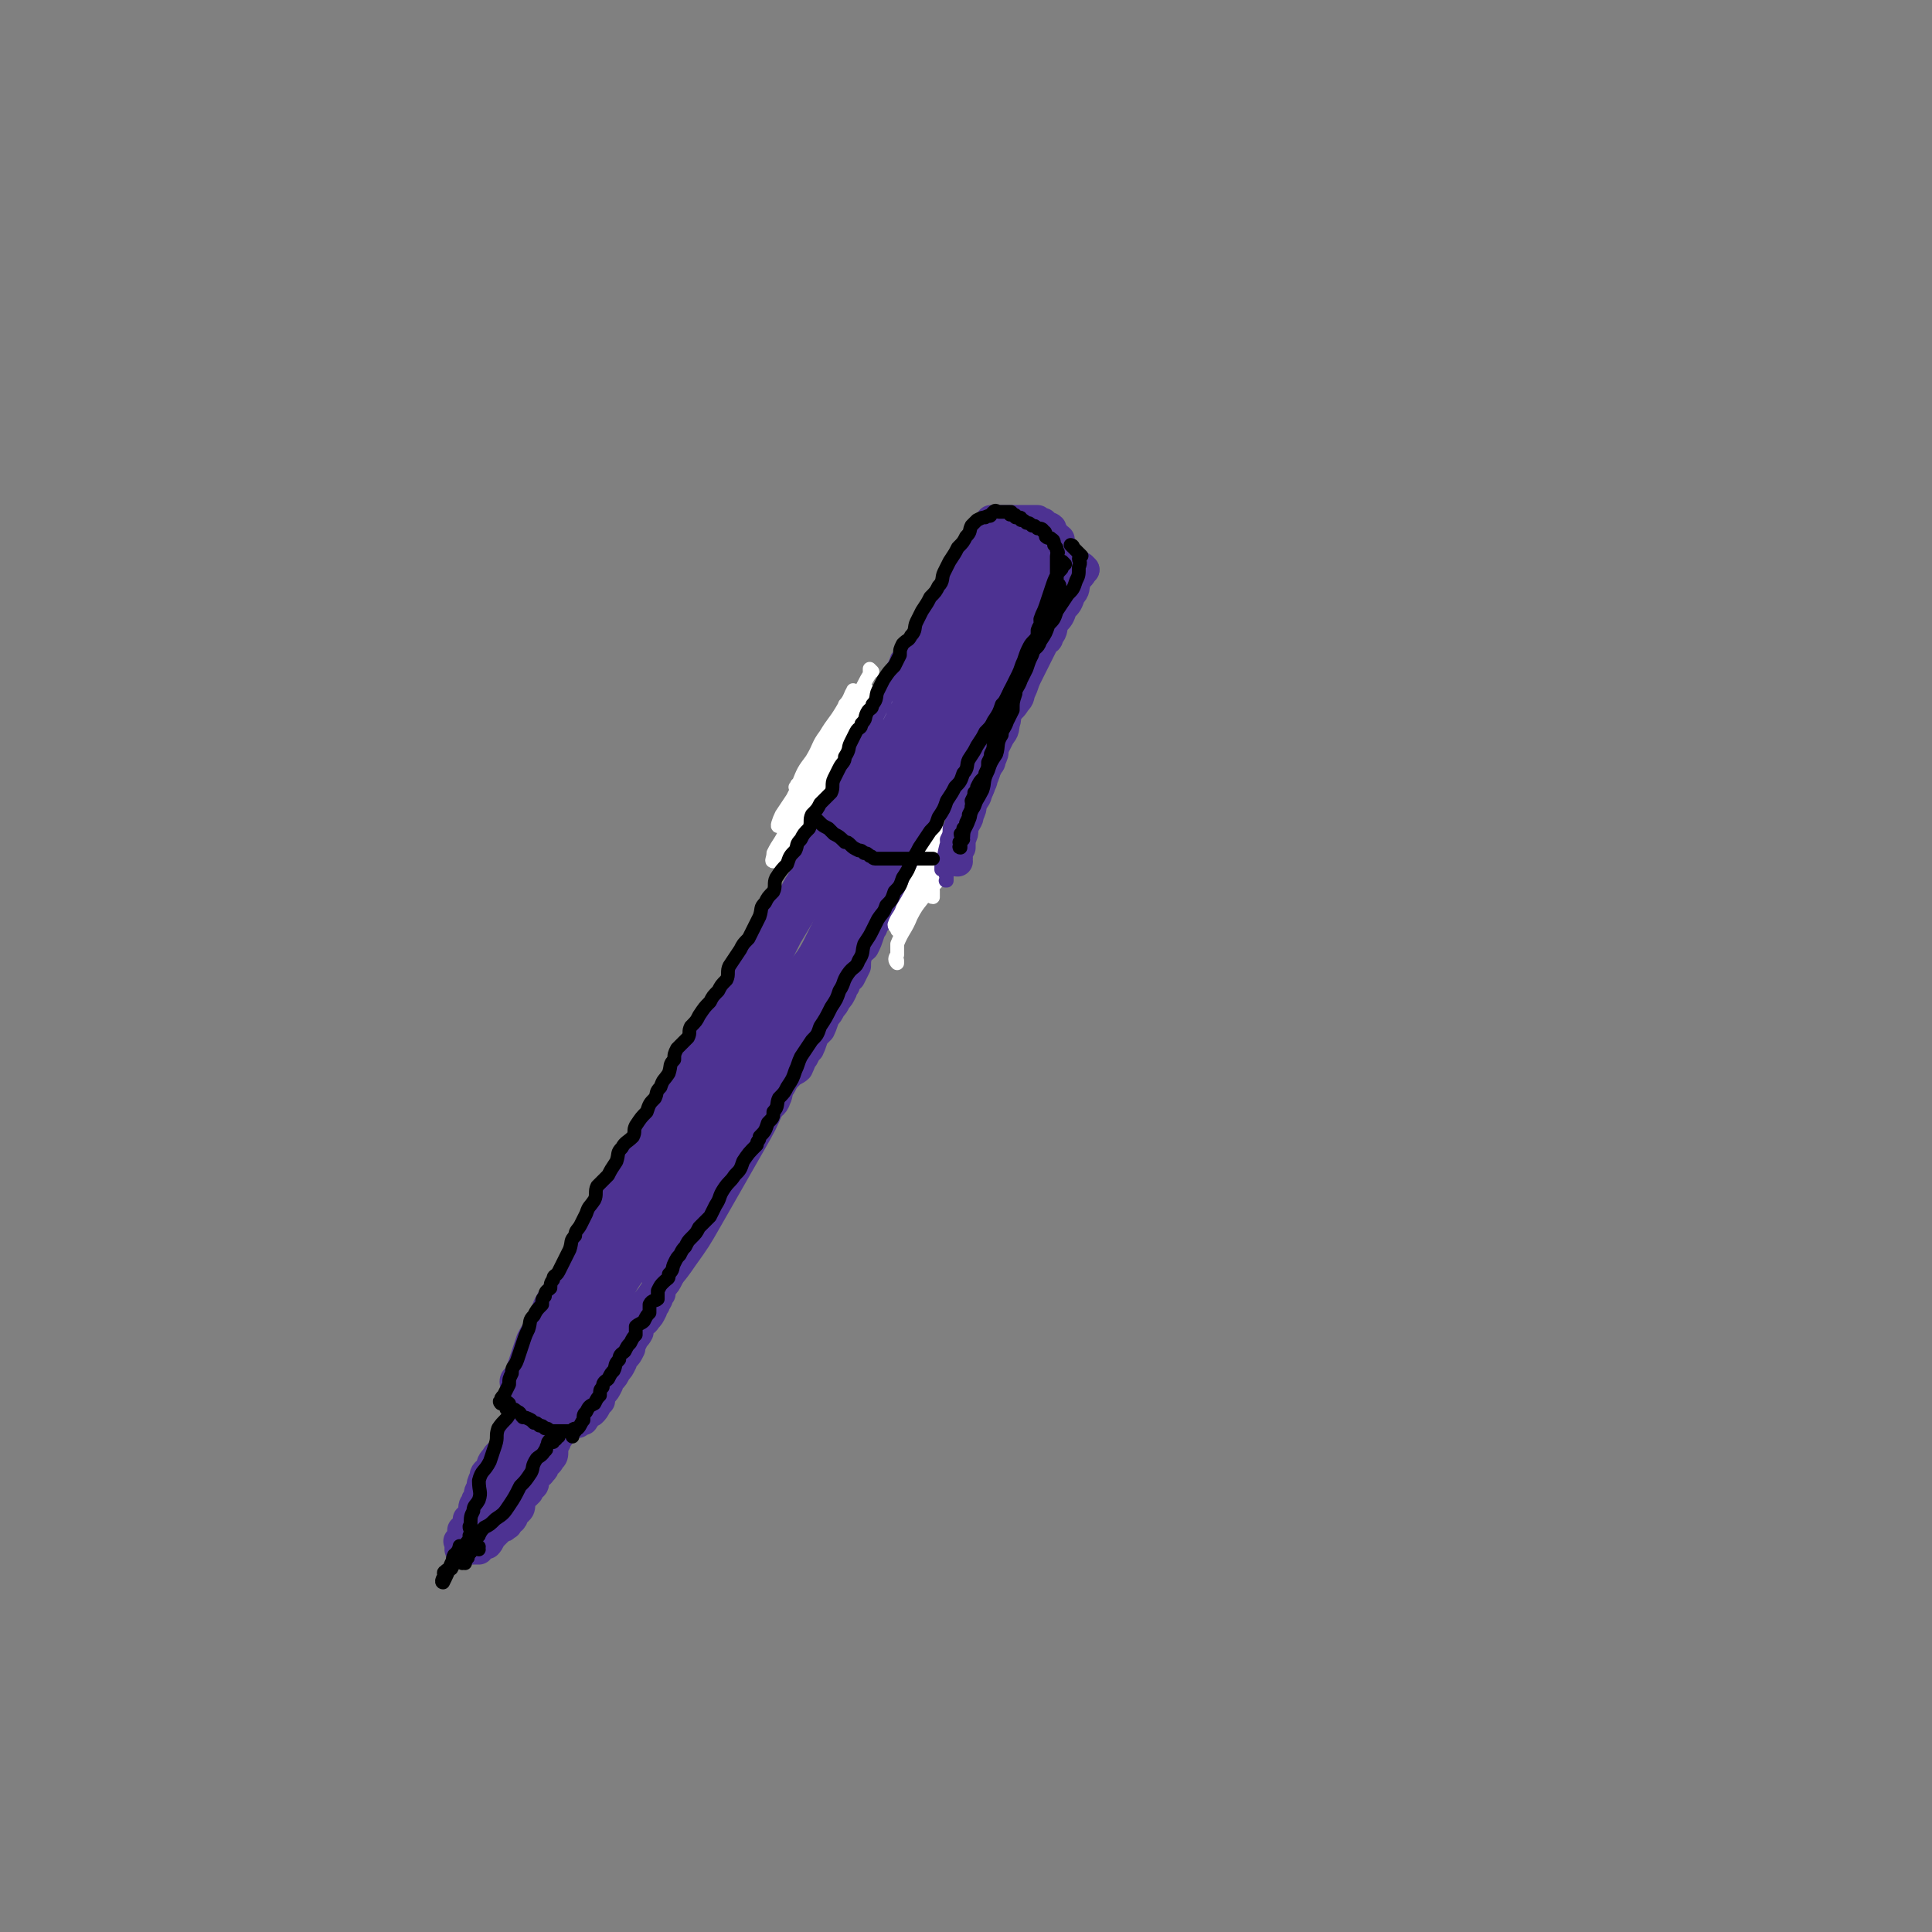 <svg viewBox='0 0 702 702' version='1.1' xmlns='http://www.w3.org/2000/svg' xmlns:xlink='http://www.w3.org/1999/xlink'><rect x="0" y="0" width="702" height="702" fill="#808080" stroke="none"/><g fill='none' stroke='rgb(77,50,146)' stroke-width='11' stroke-linecap='round' stroke-linejoin='round'><path d='M194,513c0,0 -1,-1 -1,-1 0,0 1,1 1,2 0,1 -1,1 -1,2 -1,1 0,2 -1,3 -1,1 -2,1 -2,2 -2,1 -2,1 -2,3 -1,1 -1,1 -1,3 -1,0 -1,0 -1,1 -1,1 -1,1 -1,3 -1,0 -1,0 -1,1 -1,1 -1,1 -1,2 -1,0 -1,-1 -1,0 -1,0 0,1 0,2 -1,1 -1,1 -1,2 -1,0 -1,-1 -2,0 0,1 0,1 0,3 0,0 -1,0 -1,1 -1,1 -1,1 -1,2 -1,0 -2,0 -2,1 -1,0 -1,1 -1,2 -1,1 -1,1 -1,2 -1,0 0,0 0,1 -1,1 -1,1 -1,2 -1,0 -1,0 -1,1 -1,0 -1,0 -1,1 -1,1 0,1 0,2 -1,0 -1,-1 -2,0 0,0 0,1 0,2 0,0 0,0 0,1 0,0 -1,0 -1,1 -1,0 0,0 0,1 0,0 0,0 0,1 0,0 0,0 0,1 0,0 0,0 1,0 0,0 0,0 1,0 0,0 0,0 1,0 1,0 1,0 1,0 1,0 1,0 1,0 1,0 1,0 2,0 1,-1 0,-1 1,-1 1,-1 1,-1 2,-1 1,-1 1,-2 2,-3 0,0 0,0 1,-1 1,-1 1,-1 2,-2 1,0 1,0 2,-1 1,0 0,-1 1,-2 0,0 1,0 1,0 1,-1 0,-2 1,-3 0,0 1,0 1,0 1,-1 1,-1 1,-3 0,-1 -1,-1 0,-2 0,0 1,0 2,-1 0,0 0,0 1,-1 0,0 0,-1 1,-2 0,0 1,0 1,-1 0,0 -1,-1 0,-2 0,0 0,0 1,-1 1,-1 1,0 2,-2 1,0 0,-1 1,-2 1,-1 1,0 2,-2 1,-1 1,-1 1,-3 0,0 0,0 0,-1 0,-1 0,-1 1,-2 0,0 -1,0 0,-1 0,0 0,0 1,-1 0,0 1,-1 1,-2 0,0 0,0 0,-1 0,0 0,0 0,0 0,-1 1,-1 1,-1 0,-1 0,-1 0,-2 0,0 0,0 0,-1 0,0 0,0 0,0 0,-1 0,-1 0,-1 -1,-1 -1,0 -1,0 -1,-1 -1,-1 -1,-1 -1,-1 -1,0 -1,0 -1,0 -1,0 -2,0 -1,0 -1,0 -1,0 -1,0 -1,-1 -2,0 -1,0 -1,1 -1,2 -1,0 -1,0 -1,1 -1,1 -1,1 -1,3 -1,2 -1,2 -2,4 -1,2 -1,2 -2,4 -2,3 -2,3 -3,6 -2,3 -3,3 -5,6 -2,3 -2,3 -4,6 -1,2 0,2 -1,4 -1,1 -3,2 -2,3 0,0 2,1 3,0 4,-3 3,-4 6,-8 3,-4 3,-4 6,-8 3,-4 3,-3 5,-7 2,-3 2,-3 3,-6 0,-1 1,-1 1,-2 0,-1 0,-2 0,-2 -2,1 -3,2 -5,4 -4,4 -3,4 -7,8 -3,4 -4,4 -7,8 -3,4 -2,5 -4,9 0,2 -1,2 -1,4 -1,1 0,1 0,3 '/><path d='M195,510c0,0 0,-1 -1,-1 0,0 0,1 0,2 -1,1 -1,1 -2,3 -2,2 -2,2 -3,4 -2,2 -2,2 -3,4 -2,2 -2,3 -3,5 -2,2 -2,1 -3,3 -2,2 -1,2 -2,4 -1,1 -2,1 -2,3 -1,2 -1,2 -1,4 -1,1 -1,1 -1,3 -1,1 -1,1 -1,2 -1,1 -1,1 -1,3 0,0 0,0 0,1 0,0 0,0 0,1 -1,1 -1,1 -2,1 0,0 1,0 1,1 '/><path d='M188,509c0,0 -1,-1 -1,-1 1,0 2,1 4,2 1,0 1,0 2,1 1,0 1,0 2,1 1,0 1,0 2,1 1,0 1,-1 2,0 0,0 0,0 1,1 0,0 0,1 1,1 1,1 1,0 2,1 1,0 1,-1 2,0 0,0 0,0 1,1 0,0 0,0 1,0 1,0 1,0 2,0 0,0 0,0 1,0 1,-1 1,-1 2,-1 1,-1 0,-2 1,-3 0,0 1,0 2,0 1,-1 1,-1 2,-3 0,0 0,0 1,-1 0,-1 0,-2 1,-3 1,-1 1,-1 2,-3 0,-1 0,-1 1,-2 1,-1 1,-1 2,-3 1,-1 1,-1 2,-3 0,-1 0,-1 1,-2 1,-1 1,-1 2,-3 0,-1 0,-1 1,-3 0,-1 1,-1 2,-3 0,-1 0,-1 1,-3 0,-1 1,0 2,-2 1,-1 1,-1 2,-3 0,0 0,-1 1,-2 0,-1 0,0 1,-2 0,-1 0,-1 1,-2 0,-2 0,-2 1,-3 1,-1 1,-1 2,-3 0,0 0,-1 1,-2 1,-1 1,-1 2,-3 0,-1 0,-1 1,-3 0,-1 1,0 2,-1 1,-2 1,-2 2,-3 1,-2 1,-2 2,-4 1,-2 1,-2 2,-4 1,-1 0,-1 1,-3 1,-1 1,-1 2,-3 0,-1 0,-1 1,-3 1,-1 1,-1 2,-2 1,-2 0,-3 2,-5 0,-1 1,0 2,-1 1,-2 0,-2 1,-3 1,-2 1,-2 2,-4 0,0 0,-1 1,-1 0,-2 0,-2 1,-3 0,-2 1,-2 2,-3 0,-2 0,-2 1,-4 0,-1 0,-1 1,-3 0,-1 0,-1 1,-3 1,-2 1,-2 2,-4 0,-2 0,-2 1,-4 1,-2 1,-2 2,-4 1,-2 1,-2 2,-4 0,-2 0,-2 1,-4 0,-1 1,-1 2,-3 1,-1 1,-2 2,-4 1,-1 1,-1 2,-3 1,-2 1,-2 2,-4 0,-1 0,-1 1,-3 0,-1 1,-1 2,-3 1,-2 1,-2 2,-4 1,-1 1,-1 2,-3 1,-2 0,-2 1,-4 0,-1 1,-1 2,-3 1,-1 1,-2 2,-4 1,-2 1,-2 2,-5 1,-2 1,-1 2,-3 1,-4 0,-4 2,-7 1,-2 2,-2 3,-5 1,-2 1,-3 2,-6 0,-1 0,-1 1,-3 0,-1 0,-1 1,-1 '/><path d='M201,510c0,0 -1,0 -1,-1 0,0 1,0 1,0 0,-3 0,-3 0,-5 0,-3 -1,-3 0,-6 0,-4 1,-4 2,-8 1,-4 1,-4 2,-8 1,-4 1,-4 3,-8 2,-4 2,-3 4,-7 2,-4 2,-4 4,-8 1,-3 2,-3 3,-6 1,-3 1,-3 3,-6 1,-3 1,-4 3,-7 2,-3 2,-3 4,-6 2,-3 1,-3 3,-6 1,-3 1,-3 3,-6 1,-3 1,-3 3,-6 1,-2 2,-2 3,-5 1,-3 0,-3 2,-6 1,-2 2,-1 3,-4 1,-2 1,-3 2,-6 1,-2 1,-2 3,-5 1,-2 2,-2 3,-4 2,-3 1,-3 3,-6 1,-2 2,-2 3,-5 2,-3 1,-3 3,-6 1,-2 1,-2 2,-4 1,-3 1,-3 3,-6 1,-3 1,-3 3,-6 2,-3 2,-3 4,-6 2,-4 2,-4 4,-8 2,-4 2,-4 5,-8 2,-3 3,-3 5,-7 1,-2 1,-2 3,-5 0,0 0,0 1,0 0,-1 0,0 1,0 0,0 0,0 0,0 '/><path d='M198,504c0,0 -1,0 -1,-1 0,-1 1,-1 1,-3 0,-3 -1,-3 0,-6 0,-3 0,-3 1,-7 1,-4 1,-4 2,-8 1,-4 2,-3 3,-7 2,-3 1,-4 3,-7 1,-3 2,-3 3,-6 1,-3 1,-3 3,-6 2,-3 2,-2 4,-5 1,-3 1,-3 2,-6 1,-3 2,-3 4,-6 2,-3 1,-3 3,-7 2,-3 2,-3 4,-6 2,-4 2,-4 4,-8 2,-4 2,-4 4,-7 2,-3 2,-3 4,-7 2,-4 2,-4 4,-8 2,-4 2,-4 5,-8 2,-4 3,-3 5,-7 2,-3 2,-3 4,-7 2,-3 2,-3 4,-6 2,-3 2,-3 4,-7 2,-3 2,-4 4,-7 2,-4 3,-3 5,-7 3,-3 3,-3 5,-7 2,-3 3,-3 5,-7 2,-3 2,-3 4,-7 2,-3 2,-3 4,-6 1,-2 1,-2 3,-4 0,-1 0,0 1,-1 0,-1 0,-1 0,-2 '/><path d='M188,503c0,0 -1,0 -1,-1 0,-1 1,-1 2,-3 1,-3 1,-3 2,-6 1,-3 1,-3 2,-6 2,-4 2,-3 4,-7 2,-3 1,-4 3,-7 2,-4 3,-3 5,-7 3,-4 2,-4 5,-8 3,-4 3,-3 6,-7 3,-3 3,-3 5,-7 3,-3 3,-3 5,-7 2,-4 2,-4 4,-8 2,-3 2,-3 4,-7 2,-3 2,-3 4,-7 2,-3 3,-3 5,-7 2,-3 2,-3 4,-7 2,-3 2,-3 5,-7 2,-3 2,-3 5,-7 2,-3 2,-3 4,-7 2,-3 2,-3 4,-7 2,-3 2,-3 4,-6 1,-2 2,-2 3,-5 2,-3 1,-3 3,-7 1,-2 1,-2 3,-5 1,-3 1,-3 3,-6 1,-2 1,-1 3,-4 1,-2 1,-3 3,-6 1,-2 1,-2 3,-3 2,-3 2,-3 4,-5 2,-3 1,-4 3,-7 1,-2 1,-1 3,-3 1,-2 1,-2 3,-4 1,-3 1,-3 3,-5 1,-2 1,-2 2,-3 0,-1 0,-1 1,-2 0,-1 0,-1 0,-1 '/><path d='M213,513c0,0 -1,0 -1,-1 0,-1 1,-1 2,-3 2,-2 2,-2 4,-5 2,-3 1,-3 3,-6 1,-2 1,-2 3,-5 1,-3 1,-3 3,-6 2,-3 2,-3 4,-6 2,-3 1,-3 3,-6 2,-3 2,-3 4,-6 1,-2 1,-2 3,-5 1,-2 1,-2 3,-5 1,-2 1,-2 2,-4 1,-2 1,-2 3,-4 1,-2 2,-1 3,-3 2,-3 1,-3 3,-6 1,-2 1,-2 3,-4 1,-2 1,-2 3,-5 1,-2 2,-2 3,-4 1,-1 1,-2 2,-3 1,-3 1,-3 3,-6 1,-2 1,-2 2,-4 1,-2 1,-2 3,-4 1,-2 1,-2 3,-5 1,-2 1,-2 2,-4 1,-2 2,-1 3,-4 1,-2 0,-2 2,-5 1,-2 1,-2 3,-4 1,-1 2,-1 3,-2 1,-2 1,-3 2,-4 1,-2 1,-2 2,-3 1,-2 1,-3 2,-5 1,-1 1,-1 2,-2 1,-2 1,-3 2,-5 1,-1 1,-1 2,-3 1,-1 1,-1 2,-3 1,-1 1,-1 2,-3 0,-1 0,-1 1,-2 0,-2 1,-2 2,-3 1,-2 1,-2 2,-4 0,-2 0,-3 1,-5 0,-1 1,-1 2,-2 1,-2 1,-2 2,-5 0,-1 0,-1 1,-2 1,-3 1,-2 3,-4 0,-2 0,-2 1,-3 0,-2 0,-2 1,-3 0,-2 1,-2 2,-3 0,-1 0,-1 1,-2 0,-1 0,-2 1,-2 0,-1 0,0 0,0 -1,0 0,-1 0,-1 0,-1 0,-1 0,-1 0,-1 0,-1 0,-1 0,-1 0,-1 0,-2 0,0 0,0 0,0 -1,-1 -2,-1 -3,-2 0,-1 0,-1 0,-1 -2,-1 -1,-2 -3,-2 -1,-1 -1,-1 -3,-1 -1,0 -1,0 -2,0 -1,0 -1,0 -2,0 0,0 1,0 1,0 -1,0 -1,0 -2,0 0,0 0,0 0,0 -2,0 -2,0 -4,1 -2,2 -2,2 -4,4 -2,3 -2,4 -5,7 -3,5 -4,4 -7,9 -3,5 -3,5 -6,10 -3,6 -3,6 -6,11 -3,5 -3,5 -6,10 -2,5 -3,5 -5,9 -3,6 -2,6 -5,11 -2,6 -2,6 -5,11 -2,5 -3,4 -6,9 -3,6 -2,6 -5,12 -2,5 -3,5 -6,10 -2,6 -2,6 -5,12 -2,5 -2,5 -5,10 -2,6 -3,6 -6,12 -2,5 -1,5 -4,10 -2,5 -2,5 -5,10 -3,6 -3,6 -6,11 -2,5 -3,5 -5,9 -1,4 -1,4 -3,8 0,2 -1,2 -1,4 -1,0 0,0 0,1 '/><path d='M310,315c0,0 -1,-1 -1,-1 0,1 1,2 1,3 -2,6 -3,6 -6,12 -3,7 -3,7 -7,15 -4,8 -5,8 -9,16 -4,8 -4,9 -8,17 -4,8 -4,8 -9,16 -5,8 -5,8 -10,16 -5,8 -4,8 -9,16 -4,7 -5,7 -9,14 -4,7 -4,8 -8,15 -4,7 -5,6 -9,13 -4,7 -3,8 -7,15 -3,5 -3,4 -6,9 -2,5 -2,5 -5,9 -1,3 -1,3 -2,6 -1,2 -1,2 -2,4 -1,1 -2,1 -2,3 '/><path d='M307,335c0,0 0,-1 -1,-1 -2,2 -2,3 -4,5 -3,4 -3,4 -6,7 -3,5 -4,5 -7,10 -4,5 -4,5 -7,11 -4,6 -4,6 -8,13 -5,8 -5,8 -10,17 -5,9 -5,9 -10,18 -5,9 -5,9 -10,19 -5,10 -5,10 -10,19 -5,8 -5,8 -10,16 -4,6 -3,6 -7,13 -2,3 -2,3 -4,6 -1,2 -1,3 -1,5 '/><path d='M304,345c0,0 -1,-1 -1,-1 -1,1 0,2 -1,4 -2,6 -2,5 -5,11 -3,6 -3,6 -6,13 -3,7 -2,7 -5,14 -3,7 -2,8 -6,15 -3,7 -3,7 -7,14 -4,7 -4,7 -8,14 -4,7 -4,7 -8,14 -4,7 -4,7 -9,14 -4,6 -5,6 -9,12 -4,4 -4,4 -8,9 -3,5 -3,5 -6,9 -1,2 -2,2 -4,4 -1,2 0,2 0,4 '/><path d='M277,376c0,0 -1,-1 -1,-1 -3,5 -2,6 -5,12 -4,9 -5,9 -9,18 -5,8 -4,8 -8,17 -4,9 -4,8 -8,17 -3,6 -2,6 -5,13 -1,4 -2,3 -4,7 0,1 0,2 0,3 0,0 0,0 0,-1 3,-4 3,-3 6,-8 6,-10 6,-10 12,-20 6,-9 6,-9 12,-18 4,-7 4,-7 8,-14 2,-3 4,-7 4,-7 -1,1 -3,5 -6,10 -5,9 -5,9 -10,17 -5,7 -6,7 -11,14 -4,6 -4,6 -8,12 -2,3 -2,3 -4,6 -1,1 -1,1 -1,3 '/><path d='M296,298c0,0 -1,-1 -1,-1 1,0 1,0 3,1 1,0 1,0 3,1 1,0 1,0 2,0 1,0 1,-1 3,0 1,0 1,0 2,1 1,0 1,0 2,1 1,0 1,0 2,1 1,0 1,0 2,1 0,0 0,0 1,1 1,1 1,1 2,2 1,0 1,0 2,1 1,1 1,1 2,2 0,1 0,1 1,2 0,1 1,1 2,2 1,1 1,1 2,2 0,1 0,1 1,2 0,1 0,1 1,2 0,1 0,0 1,1 0,1 0,1 1,2 0,0 -1,0 0,1 0,1 1,1 1,1 '/><path d='M298,287c0,0 -1,-1 -1,-1 1,0 2,0 4,1 1,0 1,1 2,1 1,0 1,0 3,0 1,0 1,-1 2,0 1,0 1,1 2,2 0,0 0,1 1,1 1,0 1,-1 2,0 1,0 0,0 1,1 1,1 1,1 2,2 0,1 0,1 1,1 1,1 2,1 3,2 0,1 0,1 1,2 0,0 1,-1 1,0 1,1 1,2 2,3 0,1 1,0 2,1 1,1 0,2 1,3 0,1 1,0 2,1 0,1 0,1 1,2 0,0 -1,0 0,1 0,0 0,0 1,1 0,0 0,0 0,1 0,0 -1,1 0,1 0,0 1,-1 1,0 0,0 0,1 0,2 -1,0 0,0 0,1 0,1 0,1 0,2 0,1 0,1 0,3 0,1 0,1 0,2 0,1 0,1 0,1 0,0 0,0 0,1 '/><path d='M302,297c0,0 -1,0 -1,-1 0,-1 1,0 2,-1 0,-2 0,-2 1,-3 0,-2 1,-2 2,-4 0,0 0,0 1,-1 0,-2 0,-2 1,-3 0,-1 0,-2 1,-3 0,0 1,0 1,-1 1,-1 1,-2 2,-3 0,-1 0,-1 1,-2 0,-2 0,-2 1,-3 0,-2 0,-2 1,-3 0,-1 0,-2 1,-3 0,0 0,0 1,-1 1,0 0,-1 1,-1 0,-1 0,-1 1,-1 0,-2 0,-2 1,-3 0,-1 0,-1 1,-1 0,-2 0,-2 1,-3 0,-1 -1,-1 0,-1 0,-2 0,-2 1,-3 0,-1 0,-2 1,-2 0,-2 1,-1 2,-2 0,-2 0,-2 1,-3 0,-2 1,-2 2,-3 0,-1 0,-2 1,-2 1,-1 1,-1 2,-2 0,-1 0,-1 1,-2 0,-1 0,-1 1,-2 0,-1 0,-1 1,-2 0,-1 0,-1 1,-2 0,-1 0,-2 1,-2 0,-1 1,0 2,-1 0,-1 0,-1 1,-2 0,-1 -1,-1 0,-2 0,-1 0,0 1,-1 0,-1 0,-1 1,-2 0,-1 0,-1 1,-1 0,-1 -1,-2 0,-2 0,-1 1,-1 2,-1 0,-1 0,-1 1,-1 0,-1 0,-1 1,-2 0,-1 0,-1 1,-2 0,-1 0,-1 1,-2 0,-1 0,-2 1,-2 0,-1 1,0 2,-1 0,-1 0,-2 1,-3 0,-1 0,-1 0,-2 1,-1 2,-1 3,-2 1,-2 1,-2 2,-3 0,-1 0,-1 1,-1 0,-1 0,-1 1,-2 0,-1 -1,-1 -1,-1 1,-1 1,-1 2,-1 0,-1 0,-1 -1,-1 0,-1 0,-1 0,-1 1,0 1,0 1,0 1,0 1,0 1,0 2,0 2,0 3,0 1,0 1,0 2,0 1,0 1,0 2,0 1,0 1,0 2,0 0,0 0,0 1,0 1,0 1,0 2,0 0,0 0,0 1,0 1,0 1,0 2,0 0,0 0,1 1,1 0,0 0,0 1,0 0,0 0,1 1,1 1,1 1,0 2,1 0,1 0,1 1,2 0,1 1,1 2,2 0,1 0,2 0,3 1,1 1,0 1,1 1,1 0,1 0,2 '/><path d='M325,330c0,0 -1,0 -1,-1 0,-1 0,-1 1,-1 0,-3 0,-3 1,-5 1,-3 1,-3 2,-7 1,-3 0,-3 2,-5 1,-3 1,-3 3,-5 1,-3 0,-4 2,-7 1,-2 1,-2 3,-4 1,-3 0,-3 2,-6 1,-2 1,-2 3,-5 1,-2 0,-2 2,-4 1,-2 1,-2 3,-4 1,-1 1,-1 2,-2 1,-2 1,-2 2,-4 1,-2 0,-3 2,-4 0,-2 1,-2 2,-3 1,-2 1,-2 2,-4 0,-2 0,-2 0,-3 1,-2 2,-2 3,-3 1,-2 1,-2 2,-4 1,-1 1,-1 2,-2 0,-2 0,-2 1,-3 0,-2 0,-2 0,-3 1,-2 2,-2 3,-3 1,-2 1,-2 2,-3 0,-2 0,-2 1,-3 0,-1 1,-1 1,-2 1,-1 0,-1 1,-2 0,-1 0,-1 0,-2 1,-1 2,-1 3,-2 0,-2 0,-2 1,-3 0,-1 0,-1 1,-2 0,-2 0,-2 0,-3 1,-2 1,-1 3,-2 0,-1 0,-1 1,-1 0,0 0,0 1,0 0,-1 -1,-1 -1,-2 1,-1 1,-1 2,-1 0,-1 -1,-1 -1,-1 0,-1 0,-1 0,-1 0,-1 0,-1 0,-2 0,-1 0,-1 0,-2 0,-2 1,-2 0,-3 0,-1 0,-2 -1,-2 0,-1 -1,-1 -2,-1 0,-1 0,-2 -1,-2 0,-1 -1,-1 -2,-1 0,0 0,0 -1,0 '/><path d='M394,207c0,0 -1,-1 -1,-1 '/><path d='M394,207c0,0 -1,-1 -1,-1 0,0 1,1 0,2 0,1 -1,1 -2,3 -1,3 0,3 -2,5 -1,3 -1,3 -3,5 -1,3 -1,3 -3,5 -1,2 0,3 -2,5 0,2 -1,1 -2,3 -1,2 -1,2 -2,4 -1,2 -1,2 -2,4 -1,2 -1,2 -2,4 -1,2 -1,3 -2,5 -1,2 0,2 -2,4 -1,2 -2,2 -3,4 -1,2 0,2 -1,4 0,3 -1,3 -2,5 -1,2 -1,2 -2,4 0,2 0,2 -1,4 0,2 -1,1 -2,3 0,2 0,2 -1,4 0,1 0,1 -1,2 0,1 0,1 -1,3 0,2 -1,2 -2,4 0,2 0,2 -1,4 0,2 -1,2 -2,5 0,2 0,2 -1,4 0,2 0,2 0,3 -1,2 -1,1 -1,3 -1,1 0,1 0,1 0,1 -1,1 0,1 0,0 0,0 0,0 '/><path d='M365,194c0,0 -1,-1 -1,-1 -2,2 -2,3 -4,6 -3,5 -3,5 -6,10 -3,5 -3,5 -6,11 -3,6 -3,6 -7,12 -4,7 -4,7 -8,14 -4,7 -3,7 -7,14 -3,5 -3,5 -6,11 -2,4 -3,4 -5,10 -1,3 -1,3 -3,6 0,2 -2,3 -1,3 0,0 0,-2 2,-5 3,-5 3,-5 6,-10 4,-7 4,-7 8,-14 4,-8 4,-8 8,-16 4,-8 4,-8 8,-15 3,-6 4,-6 7,-12 3,-5 2,-5 5,-10 1,-2 1,-2 3,-4 0,-2 1,-2 1,-3 0,-1 0,0 -1,-1 0,0 0,0 0,0 0,0 1,1 0,2 0,4 0,4 -2,8 -2,8 -2,8 -5,15 -3,8 -3,8 -7,16 -4,9 -4,9 -8,18 -4,9 -4,8 -8,17 -3,6 -3,6 -6,13 -1,3 -1,3 -3,7 -1,3 -1,4 -2,5 0,0 0,-1 1,-1 2,-7 2,-7 5,-13 4,-9 4,-9 8,-18 5,-11 5,-11 10,-22 4,-8 4,-9 8,-17 3,-7 4,-7 7,-13 2,-4 2,-4 4,-9 1,-3 1,-3 3,-6 0,-1 1,0 2,-1 0,-1 0,-3 -1,-2 0,0 1,1 0,3 -1,5 -1,5 -3,11 -2,6 -2,6 -4,11 -3,8 -3,8 -6,15 -4,9 -3,9 -7,18 -4,9 -5,9 -9,18 -4,8 -4,9 -8,17 -2,5 -3,5 -5,10 -1,4 -1,4 -2,7 0,0 1,0 1,0 1,-4 1,-4 3,-8 3,-7 3,-7 6,-13 3,-7 3,-7 7,-14 3,-7 4,-7 7,-14 3,-6 3,-6 6,-12 3,-7 3,-7 7,-14 4,-6 4,-6 8,-12 3,-5 3,-5 6,-10 2,-3 2,-3 4,-7 1,-2 2,-1 3,-3 0,-1 -1,-2 -1,-2 1,-1 2,0 2,0 0,0 0,0 -1,0 0,1 0,1 -1,2 -1,5 -1,5 -3,11 -2,6 -2,6 -4,12 -3,8 -3,8 -7,17 -5,10 -5,10 -10,20 -5,10 -4,10 -9,20 -4,9 -4,9 -9,17 -3,4 -3,4 -6,8 -1,1 -1,2 -1,3 0,0 0,-1 1,-1 1,-5 1,-5 3,-9 2,-6 2,-6 5,-11 3,-7 2,-7 6,-14 4,-8 5,-8 9,-15 5,-8 4,-8 8,-16 3,-7 3,-7 7,-14 3,-6 3,-5 6,-11 1,-3 1,-3 2,-7 0,-1 0,-1 1,-3 0,0 0,0 -1,-1 0,0 0,0 0,0 0,-1 0,-1 0,-1 0,-1 1,-1 0,-2 0,0 0,0 -1,0 -1,-1 -1,-1 -2,-2 0,-1 0,-1 -1,-1 0,0 0,0 0,0 '/><path d='M371,194c0,0 -1,-1 -1,-1 1,1 1,1 3,2 0,0 0,0 1,0 0,0 0,0 1,0 1,0 1,0 2,0 '/><path d='M338,262c0,0 -1,-1 -1,-1 0,0 0,1 0,2 -4,5 -4,5 -8,10 -5,6 -5,6 -9,12 -5,7 -5,7 -10,14 -4,5 -3,5 -7,11 -2,2 -2,2 -4,4 -1,1 -1,3 -1,3 1,-1 1,-3 3,-6 2,-5 2,-5 5,-10 3,-6 3,-6 6,-12 2,-5 2,-5 5,-10 2,-4 2,-4 5,-9 1,-2 1,-2 3,-5 1,-1 1,-1 2,-3 0,0 0,0 1,0 0,-1 0,-2 0,-2 -1,1 -1,2 -2,3 -2,5 -2,5 -5,10 -3,6 -3,6 -6,12 -4,7 -4,7 -8,15 -4,7 -5,7 -9,14 -4,5 -4,5 -7,11 -1,2 -2,2 -3,4 0,1 0,1 1,1 0,0 0,-1 1,-2 3,-5 3,-5 6,-10 5,-8 5,-8 9,-16 5,-10 5,-10 10,-19 5,-8 5,-8 10,-15 4,-7 5,-7 8,-13 2,-3 1,-3 3,-7 0,-1 0,-2 1,-2 0,-1 0,0 0,1 -3,4 -3,4 -6,8 -3,6 -4,6 -7,12 -4,7 -4,7 -8,15 -5,8 -4,9 -9,17 -5,8 -5,7 -10,15 -4,5 -3,6 -7,11 -2,3 -2,4 -4,6 0,0 0,0 1,0 1,-4 1,-4 3,-8 4,-8 4,-8 8,-15 5,-9 5,-9 10,-17 5,-8 4,-8 9,-15 4,-6 4,-6 8,-11 3,-3 2,-3 5,-7 1,-1 2,-3 2,-2 0,0 -1,2 -3,4 -4,7 -4,7 -8,14 -5,8 -5,8 -10,16 -5,8 -5,8 -10,17 -3,5 -4,5 -7,10 -1,2 -1,2 -3,4 '/></g>
<g fill='none' stroke='rgb(0,0,0)' stroke-width='5' stroke-linecap='round' stroke-linejoin='round'><path d='M174,563c0,0 -1,0 -1,-1 0,0 1,0 1,0 0,0 0,0 0,0 -1,0 -2,0 -2,1 -2,1 -2,1 -2,3 -1,1 -1,2 -1,2 0,0 0,-1 1,-3 1,-2 1,-2 2,-4 0,-1 1,-2 1,-3 -1,0 -1,2 -2,3 -1,0 -1,0 -1,1 -1,0 0,1 0,1 0,0 0,0 0,0 0,-1 0,-1 0,-1 0,-1 0,-2 0,-2 -1,1 -1,2 -1,4 -1,1 -1,1 -1,2 -1,1 -1,1 0,2 0,0 0,-1 1,-1 1,-2 1,-2 2,-4 1,-1 1,-1 2,-2 0,0 0,-1 0,-1 0,0 0,1 0,2 -1,1 -1,0 -2,2 -1,1 -1,1 -1,2 '/><path d='M174,558c0,0 0,-1 -1,-1 0,0 0,1 0,2 -1,1 -1,1 -1,3 -1,1 -1,2 -1,2 0,0 -1,-2 0,-3 0,-1 0,0 1,-1 0,-1 0,-2 0,-2 -1,0 -1,1 -2,3 -2,2 -2,2 -3,5 -2,2 -2,2 -3,4 -1,1 -2,0 -2,1 -1,0 -1,1 0,1 1,-1 1,-2 2,-4 1,-2 1,-2 2,-4 1,-1 1,-3 1,-2 0,1 -1,3 -2,6 -2,2 -2,2 -3,4 -1,1 -2,3 -1,3 1,-2 2,-4 3,-7 1,-1 0,-1 1,-3 '/><path d='M184,510c0,0 -1,-1 -1,-1 0,0 1,0 2,1 0,0 0,1 1,2 1,0 1,0 2,1 1,0 1,1 2,2 1,0 1,0 3,1 0,0 0,0 1,1 1,0 1,0 2,1 1,0 1,0 2,1 1,0 1,0 2,1 0,0 0,0 1,0 0,0 0,0 1,0 0,0 0,0 1,0 0,0 0,0 1,0 1,0 1,0 1,0 1,0 1,0 1,0 0,0 0,0 1,0 0,0 0,0 1,0 1,0 1,0 1,0 '/></g>
<g fill='none' stroke='rgb(255,255,255)' stroke-width='5' stroke-linecap='round' stroke-linejoin='round'><path d='M317,244c0,0 -1,-1 -1,-1 0,0 0,1 0,2 -2,3 -2,4 -4,7 -2,4 -2,4 -5,7 -3,5 -3,5 -6,10 -2,3 -2,3 -5,7 -2,4 -1,4 -4,7 -1,2 -1,2 -3,3 0,0 1,0 1,0 0,-1 -1,-1 0,-1 2,-5 2,-5 5,-9 3,-5 2,-5 5,-9 3,-5 3,-4 6,-9 1,-2 2,-2 3,-5 1,-1 1,-3 1,-2 -1,1 -1,3 -3,5 -2,6 -3,5 -6,10 -4,7 -4,7 -7,13 -3,5 -3,5 -6,11 -2,3 -2,3 -4,6 -1,2 -2,5 -1,4 2,-3 4,-6 7,-11 5,-7 5,-7 9,-13 4,-7 4,-7 8,-13 3,-5 3,-4 6,-9 1,-2 1,-2 2,-3 0,-1 0,0 0,0 -1,1 -1,1 -2,2 -3,5 -3,5 -6,11 -4,6 -3,7 -7,13 -4,7 -5,7 -9,14 -3,6 -3,6 -6,12 -2,4 -2,3 -4,7 0,2 -1,3 0,3 1,-1 1,-2 3,-5 5,-7 5,-8 11,-15 5,-7 6,-6 11,-13 5,-7 5,-7 9,-14 3,-4 3,-4 5,-8 1,-1 2,-2 2,-2 0,0 -1,1 -1,2 -4,6 -4,7 -8,13 -5,8 -6,7 -11,15 -5,7 -5,7 -9,14 -3,5 -3,5 -7,9 -1,2 -1,2 -3,4 0,0 1,0 1,0 2,-4 2,-4 4,-8 4,-8 4,-8 8,-16 5,-7 5,-6 9,-13 3,-5 3,-6 6,-11 2,-3 2,-3 4,-6 0,0 0,-1 0,-1 -1,1 -1,2 -1,3 -3,5 -3,5 -6,11 -3,6 -3,6 -6,12 -2,4 -3,4 -5,8 -1,3 -1,3 -3,6 0,1 0,1 0,2 0,0 0,0 0,0 '/><path d='M349,305c0,0 -1,-1 -1,-1 -1,2 -1,3 -2,5 -1,4 -1,4 -3,7 -1,3 -1,3 -3,5 -1,1 -1,1 -2,3 0,1 0,2 1,2 0,0 0,-1 0,-2 0,-5 -1,-5 0,-9 0,-4 1,-4 2,-8 0,-2 0,-5 0,-5 -1,1 -1,4 -3,7 -2,6 -2,6 -5,11 -2,5 -2,5 -5,10 -1,3 -2,3 -3,6 0,1 1,1 1,2 0,0 0,0 0,0 3,-5 3,-4 6,-9 3,-5 3,-5 6,-10 2,-3 2,-3 4,-7 1,-2 1,-3 2,-4 0,0 0,2 0,3 -3,5 -3,5 -6,11 -3,6 -4,5 -7,11 -2,5 -3,5 -5,10 0,2 0,2 0,4 -1,1 -1,2 0,3 0,0 0,-1 0,-1 '/></g>
<g fill='none' stroke='rgb(77,50,146)' stroke-width='5' stroke-linecap='round' stroke-linejoin='round'><path d='M340,241c0,0 -1,-1 -1,-1 -1,2 0,4 -1,6 -1,5 -3,4 -5,9 -2,3 -1,4 -3,7 -1,2 -1,2 -3,4 0,1 0,2 -1,3 0,0 0,0 1,0 2,-5 2,-5 4,-9 3,-6 2,-7 5,-12 2,-5 3,-5 6,-9 2,-3 2,-3 4,-6 1,-1 1,-3 1,-2 -2,1 -2,3 -5,6 -3,5 -4,5 -7,10 -4,5 -3,6 -7,12 -3,5 -4,5 -7,11 -2,3 -1,4 -3,8 -1,1 -2,1 -3,3 0,1 0,2 1,2 1,-1 2,-2 3,-5 4,-7 4,-7 7,-15 4,-8 4,-8 8,-16 4,-7 4,-7 8,-14 2,-5 3,-5 5,-9 1,-2 1,-2 2,-3 0,0 0,0 0,0 -3,4 -3,4 -5,8 -4,6 -4,6 -8,13 -4,8 -4,8 -8,16 -4,7 -5,7 -8,14 -3,6 -3,7 -6,13 -2,4 -2,3 -4,7 0,2 0,2 0,4 0,0 0,0 0,0 2,-5 2,-5 4,-9 4,-8 3,-8 7,-16 4,-8 4,-8 8,-16 3,-7 2,-7 6,-14 2,-4 2,-4 5,-8 0,0 0,-1 1,-1 0,0 0,0 0,0 -3,4 -3,4 -5,9 -3,7 -3,7 -7,14 -4,8 -4,8 -8,16 -4,7 -5,7 -9,15 -4,6 -4,6 -7,13 -2,3 -2,3 -4,7 0,1 0,2 0,2 -1,0 -1,-1 0,-2 3,-7 3,-7 7,-14 5,-8 5,-8 9,-16 4,-7 4,-7 8,-14 3,-6 3,-6 6,-12 2,-3 2,-3 4,-7 0,-1 0,-1 1,-2 0,0 0,0 0,0 -3,4 -3,4 -6,8 -4,8 -4,8 -8,16 -5,8 -5,8 -10,17 -4,7 -3,7 -7,15 -2,4 -2,4 -5,9 -1,2 -1,2 -2,4 0,0 1,0 1,0 1,-4 1,-4 3,-7 3,-8 3,-8 6,-15 4,-9 4,-9 7,-17 3,-8 2,-8 6,-15 2,-5 3,-5 6,-10 1,-3 1,-3 3,-5 0,-2 0,-2 1,-3 0,-1 0,-2 0,-2 -2,4 -2,5 -5,9 -3,7 -4,6 -7,13 -4,6 -3,7 -7,14 -3,6 -3,6 -6,13 -2,5 -3,5 -5,11 -1,4 0,4 -1,7 -1,2 -2,2 -2,3 0,0 1,-1 1,-1 0,-1 -1,-1 0,-2 1,-7 1,-7 4,-13 3,-8 4,-8 7,-16 4,-8 3,-8 7,-16 3,-5 3,-5 6,-10 2,-4 2,-4 4,-7 1,-2 1,-2 2,-3 0,-1 0,-2 0,-2 0,-1 0,0 0,1 -1,1 -2,1 -3,2 -1,3 -1,3 -2,6 -1,5 -1,5 -3,9 -2,6 -2,6 -5,12 -3,8 -3,8 -7,16 -4,9 -4,9 -9,18 -4,8 -5,7 -9,15 -3,5 -3,6 -6,11 -1,3 -1,4 -3,6 0,1 -1,1 -2,2 '/><path d='M364,249c0,0 -1,-1 -1,-1 -3,3 -3,4 -5,8 -3,7 -3,7 -6,14 -4,7 -4,7 -8,14 -5,8 -5,8 -9,16 -4,7 -4,7 -8,14 -3,6 -3,6 -7,11 -2,4 -2,4 -5,7 -1,1 -2,4 -2,3 3,-5 5,-7 9,-14 6,-8 5,-8 10,-17 5,-8 6,-8 10,-16 4,-6 4,-6 7,-12 2,-5 3,-4 5,-9 1,-2 1,-2 2,-4 0,-1 0,0 -1,0 -1,2 -1,1 -2,3 -3,6 -2,6 -5,12 -3,7 -3,7 -7,14 -4,7 -4,7 -8,15 -4,7 -4,7 -8,14 -2,4 -2,4 -5,7 -2,3 -2,3 -4,5 0,1 0,2 1,1 1,-5 1,-6 3,-11 4,-10 4,-10 9,-20 6,-10 6,-9 12,-19 4,-7 3,-7 7,-14 2,-4 2,-5 5,-8 0,0 1,0 1,1 -1,5 -2,6 -4,11 -4,9 -4,9 -8,18 -5,10 -5,9 -10,18 -4,7 -4,7 -7,13 -2,3 -2,3 -4,6 0,1 -1,1 -1,1 0,0 0,0 1,1 '/><path d='M377,234c0,0 -1,-1 -1,-1 0,0 1,1 0,2 0,4 -1,4 -2,8 -1,3 -2,3 -3,7 -1,5 0,5 -2,9 -1,4 -1,4 -3,7 -1,4 -1,4 -3,8 -1,5 -1,5 -3,9 -1,4 -1,4 -3,8 -2,4 -2,4 -4,8 -2,4 -2,4 -4,8 -1,3 -1,3 -3,6 -1,2 -1,2 -2,4 0,1 0,2 0,3 -1,0 0,0 0,0 0,-2 -1,-2 0,-4 1,-2 2,-2 3,-5 2,-4 1,-4 3,-9 2,-5 1,-5 4,-11 2,-5 3,-5 5,-11 2,-6 2,-6 4,-12 1,-5 2,-5 4,-10 1,-4 1,-4 3,-9 1,-3 1,-3 2,-5 0,-2 0,-2 0,-4 1,-2 1,-2 1,-3 1,-1 0,-1 0,-2 0,-1 1,-2 0,-1 0,2 0,3 -1,6 -1,5 -1,5 -3,9 -1,4 -1,4 -3,8 -2,5 -2,5 -4,10 -2,5 -2,5 -4,10 -2,5 -2,5 -4,10 -1,5 -1,5 -3,9 -1,4 -1,4 -3,8 -1,2 -1,3 -2,5 0,2 -1,2 -2,4 0,1 0,2 0,3 -1,0 -2,0 -2,0 0,-2 0,-3 1,-5 1,-6 2,-6 4,-13 2,-7 2,-7 5,-15 2,-6 2,-6 5,-13 1,-4 1,-4 3,-8 0,-2 1,-2 2,-3 0,0 0,0 -1,0 0,1 0,1 -1,2 -1,4 -1,4 -3,7 -2,4 -2,4 -4,8 -1,4 -1,4 -3,8 -1,3 -1,3 -2,6 -1,3 -1,3 -2,6 0,2 0,3 -1,5 0,2 0,2 -1,4 0,1 0,1 1,1 '/></g>
<g fill='none' stroke='rgb(0,0,0)' stroke-width='5' stroke-linecap='round' stroke-linejoin='round'><path d='M297,298c0,0 -1,-1 -1,-1 0,0 1,1 2,2 1,1 1,1 3,2 1,1 1,1 2,2 2,1 2,1 4,3 1,0 1,0 2,1 1,1 1,1 3,2 1,0 1,0 2,1 1,0 1,0 2,1 1,0 1,1 2,1 1,0 1,0 3,0 1,0 1,0 2,0 1,0 1,0 3,0 1,0 1,0 3,0 1,0 1,0 2,0 1,0 1,0 2,0 1,0 1,0 2,0 0,0 0,0 1,0 0,0 0,0 1,0 1,0 1,0 2,0 '/><path d='M387,205c0,0 -1,-1 -1,-1 0,0 1,1 0,2 0,1 -1,1 -2,3 -1,2 -1,2 -2,5 -1,3 -1,3 -2,6 -1,3 -1,2 -2,5 0,3 1,3 -1,6 -1,2 -2,2 -3,4 -1,2 -1,2 -2,5 -1,2 -1,3 -2,5 -1,2 -1,2 -2,4 -1,2 -1,2 -2,4 -1,2 -1,2 -2,4 0,2 0,2 -1,4 0,2 0,2 -1,4 0,2 0,2 -1,5 0,2 0,2 -1,4 0,1 0,1 -1,3 0,2 0,2 -1,4 0,1 0,1 -1,2 -1,1 -1,1 -2,3 0,1 0,1 -1,2 0,1 0,1 -1,3 0,1 1,1 0,2 0,1 0,1 -1,3 0,1 0,1 -1,3 0,1 0,1 -1,2 0,1 0,1 -1,2 0,1 1,1 1,2 -1,0 -1,0 -1,1 -1,0 0,0 0,1 0,0 -1,1 0,1 0,-2 0,-2 1,-4 0,-3 1,-3 2,-6 1,-2 0,-2 2,-5 1,-3 1,-2 3,-6 1,-3 0,-3 2,-7 1,-3 1,-3 3,-6 1,-3 0,-4 2,-7 0,-2 1,-2 2,-5 1,-2 1,-2 2,-4 0,-3 0,-3 1,-6 0,-2 1,-2 2,-5 1,-2 1,-2 2,-4 1,-3 1,-3 2,-5 1,-3 1,-3 2,-5 0,-2 0,-3 0,-4 1,-3 2,-2 3,-4 0,-2 0,-3 1,-4 0,-2 1,-2 1,-3 1,-2 1,-2 2,-3 0,-1 0,-1 1,-2 0,-1 -1,-1 -1,-1 0,-1 0,-1 0,-1 0,-1 0,-1 0,-1 0,-1 0,-1 0,-2 0,-1 0,-1 0,-1 0,-1 0,-1 0,-2 0,-2 0,-2 0,-3 0,-1 1,-1 0,-2 0,-1 0,-1 -1,-2 0,-1 0,-2 -1,-2 0,-1 -1,0 -2,-1 0,-1 0,-2 -1,-2 0,-1 -1,-1 -2,-1 -1,-1 -1,-1 -2,-1 -1,-1 -1,-1 -2,-1 -1,-1 -1,-1 -2,-1 0,-1 0,-1 -1,-1 0,0 0,0 -1,0 0,-1 0,-1 -1,-1 0,0 0,0 -1,0 0,0 0,0 0,0 0,-1 1,-1 0,-1 0,0 0,0 -1,0 0,0 0,0 -1,0 0,0 0,0 -1,0 0,0 0,0 -1,0 -1,0 -1,-1 -2,0 0,0 0,0 -1,1 0,1 -1,0 -2,1 -1,0 -1,0 -3,1 -1,1 -1,1 -2,2 -1,2 0,2 -2,4 -1,2 -1,2 -3,4 -1,2 -1,2 -3,5 -1,2 -1,2 -2,4 -1,2 0,3 -2,5 -1,2 -1,2 -3,4 -1,2 -1,2 -3,5 -1,2 -1,2 -2,4 -1,2 0,3 -2,5 -1,2 -1,1 -3,3 -1,2 -1,2 -1,4 -1,2 -1,2 -2,4 -2,2 -2,2 -4,5 -1,2 -1,2 -2,4 -1,2 0,3 -2,5 0,2 -1,1 -2,3 -1,2 0,2 -2,4 0,2 -1,1 -2,3 -1,2 -1,2 -2,4 -1,2 0,2 -2,5 0,2 -1,2 -2,4 -1,2 -1,2 -2,4 -1,2 0,3 -1,5 -2,2 -2,2 -4,4 -1,2 -1,2 -3,4 -1,2 0,3 -1,5 -2,2 -2,2 -3,4 -2,2 -1,2 -2,4 -2,2 -2,2 -3,5 -2,2 -2,2 -4,5 -1,2 0,3 -1,5 -2,2 -2,2 -3,4 -2,2 -1,2 -2,5 -1,2 -1,2 -2,4 -1,2 -1,2 -2,4 -2,2 -2,2 -3,4 -2,3 -2,3 -4,6 -1,2 0,3 -1,5 -2,2 -2,2 -3,4 -2,2 -2,2 -3,4 -2,2 -2,2 -4,5 -1,2 -1,2 -3,4 -1,2 0,2 -1,4 -2,2 -2,2 -4,4 -1,2 -1,2 -1,4 -2,2 -1,2 -2,5 -2,3 -2,2 -3,5 -2,2 -1,2 -2,4 -2,2 -2,2 -3,5 -2,2 -2,2 -4,5 -1,2 0,2 -1,4 -2,2 -3,2 -4,4 -2,2 -1,2 -2,5 -2,3 -2,3 -3,5 -2,2 -2,2 -4,4 -1,2 0,3 -1,5 -2,3 -2,2 -3,5 -1,2 -1,2 -2,4 -1,2 -2,2 -2,4 -2,2 -1,2 -2,5 -1,2 -1,2 -2,4 -1,2 -1,2 -2,4 -1,2 -2,1 -2,3 -1,1 -1,2 -1,3 -1,1 -2,1 -2,3 -1,1 -1,1 -1,3 -2,2 -2,2 -3,4 -2,2 -1,2 -2,5 -1,2 -1,2 -2,5 -1,3 -1,3 -2,6 -1,3 -2,2 -2,5 -1,2 -1,2 -1,4 -1,2 -1,2 -2,4 -1,1 -1,1 -1,2 -1,0 0,1 0,1 '/><path d='M390,199c0,0 -1,-1 -1,-1 0,0 1,0 1,1 1,1 1,1 2,2 0,0 0,0 1,1 0,0 -1,0 -1,1 0,1 1,1 0,3 0,3 0,3 -1,5 -1,3 -1,3 -3,5 -2,3 -2,3 -4,6 -1,3 -1,3 -3,5 -1,3 -1,3 -3,6 -1,3 -2,2 -4,5 -2,3 -1,4 -3,7 -1,3 -2,3 -4,6 -1,3 -1,3 -3,5 -1,3 -1,3 -3,6 -1,2 -1,2 -3,4 -1,2 -1,2 -3,5 -1,2 -1,2 -3,5 -1,2 0,3 -2,5 -1,3 -1,3 -3,5 -1,2 -1,2 -3,5 -1,3 -1,3 -3,6 -1,3 -1,3 -3,5 -2,3 -2,3 -4,6 -1,2 -1,2 -3,5 -1,3 -1,3 -3,6 -1,3 -1,3 -3,5 -1,3 -1,3 -3,5 -1,3 -1,2 -3,5 -1,2 -1,2 -2,4 -1,2 -1,2 -3,5 -1,3 0,3 -2,6 -1,3 -2,2 -4,5 -2,3 -1,3 -3,6 -1,3 -1,3 -3,6 -2,4 -2,4 -4,7 -1,3 -1,3 -3,5 -2,3 -2,3 -4,6 -1,2 -1,3 -2,5 -1,3 -1,3 -3,6 -1,2 -1,2 -3,4 -1,2 0,3 -2,5 0,2 0,2 -2,4 -1,3 -1,3 -3,5 0,2 -1,1 -1,3 -3,3 -3,3 -5,6 -1,3 -1,3 -3,5 -2,3 -2,2 -4,5 -2,3 -1,3 -3,6 -1,2 -1,2 -2,4 -2,2 -2,2 -4,4 -1,2 -1,2 -3,4 -1,1 -1,1 -2,3 -1,1 -1,1 -2,3 -1,1 -1,1 -2,3 -1,2 0,2 -2,4 0,2 0,1 -2,3 -1,1 -1,1 -2,3 0,1 0,2 0,3 -1,1 -2,0 -3,2 0,1 0,1 0,3 -1,1 -1,1 -2,3 -1,1 -2,1 -3,2 0,1 0,1 0,3 -1,1 -1,1 -2,3 -1,1 -1,1 -2,3 -1,1 -2,1 -2,3 -2,2 -1,2 -2,4 -1,1 -1,1 -2,3 -1,1 -2,1 -2,3 -1,1 -1,1 -1,3 -1,1 -1,1 -2,3 -2,1 -2,1 -3,3 -1,1 -1,1 -1,3 -1,1 -1,2 -2,3 -1,0 -2,0 -2,1 -1,0 0,1 0,2 '/><path d='M185,513c0,0 -1,-1 -1,-1 0,0 1,1 1,2 -1,2 -2,2 -4,5 -1,3 0,3 -1,6 -1,3 -1,3 -2,6 -2,4 -3,3 -4,7 0,4 1,4 0,7 -1,2 -2,2 -2,4 -1,2 -1,2 -1,5 -1,1 0,1 0,3 0,0 0,0 0,0 0,1 -1,1 0,1 0,0 1,0 2,0 2,-1 1,-1 3,-3 2,-1 2,-1 4,-3 3,-2 3,-2 5,-5 2,-3 2,-3 4,-7 2,-2 2,-2 4,-5 1,-2 0,-2 2,-5 1,-1 2,-1 3,-3 1,0 0,-1 1,-2 0,-1 0,-1 1,-2 0,0 0,1 1,1 0,-1 1,-1 1,-1 0,-1 -1,-2 0,-2 0,0 0,0 1,1 0,0 0,0 0,0 '/></g>
</svg>